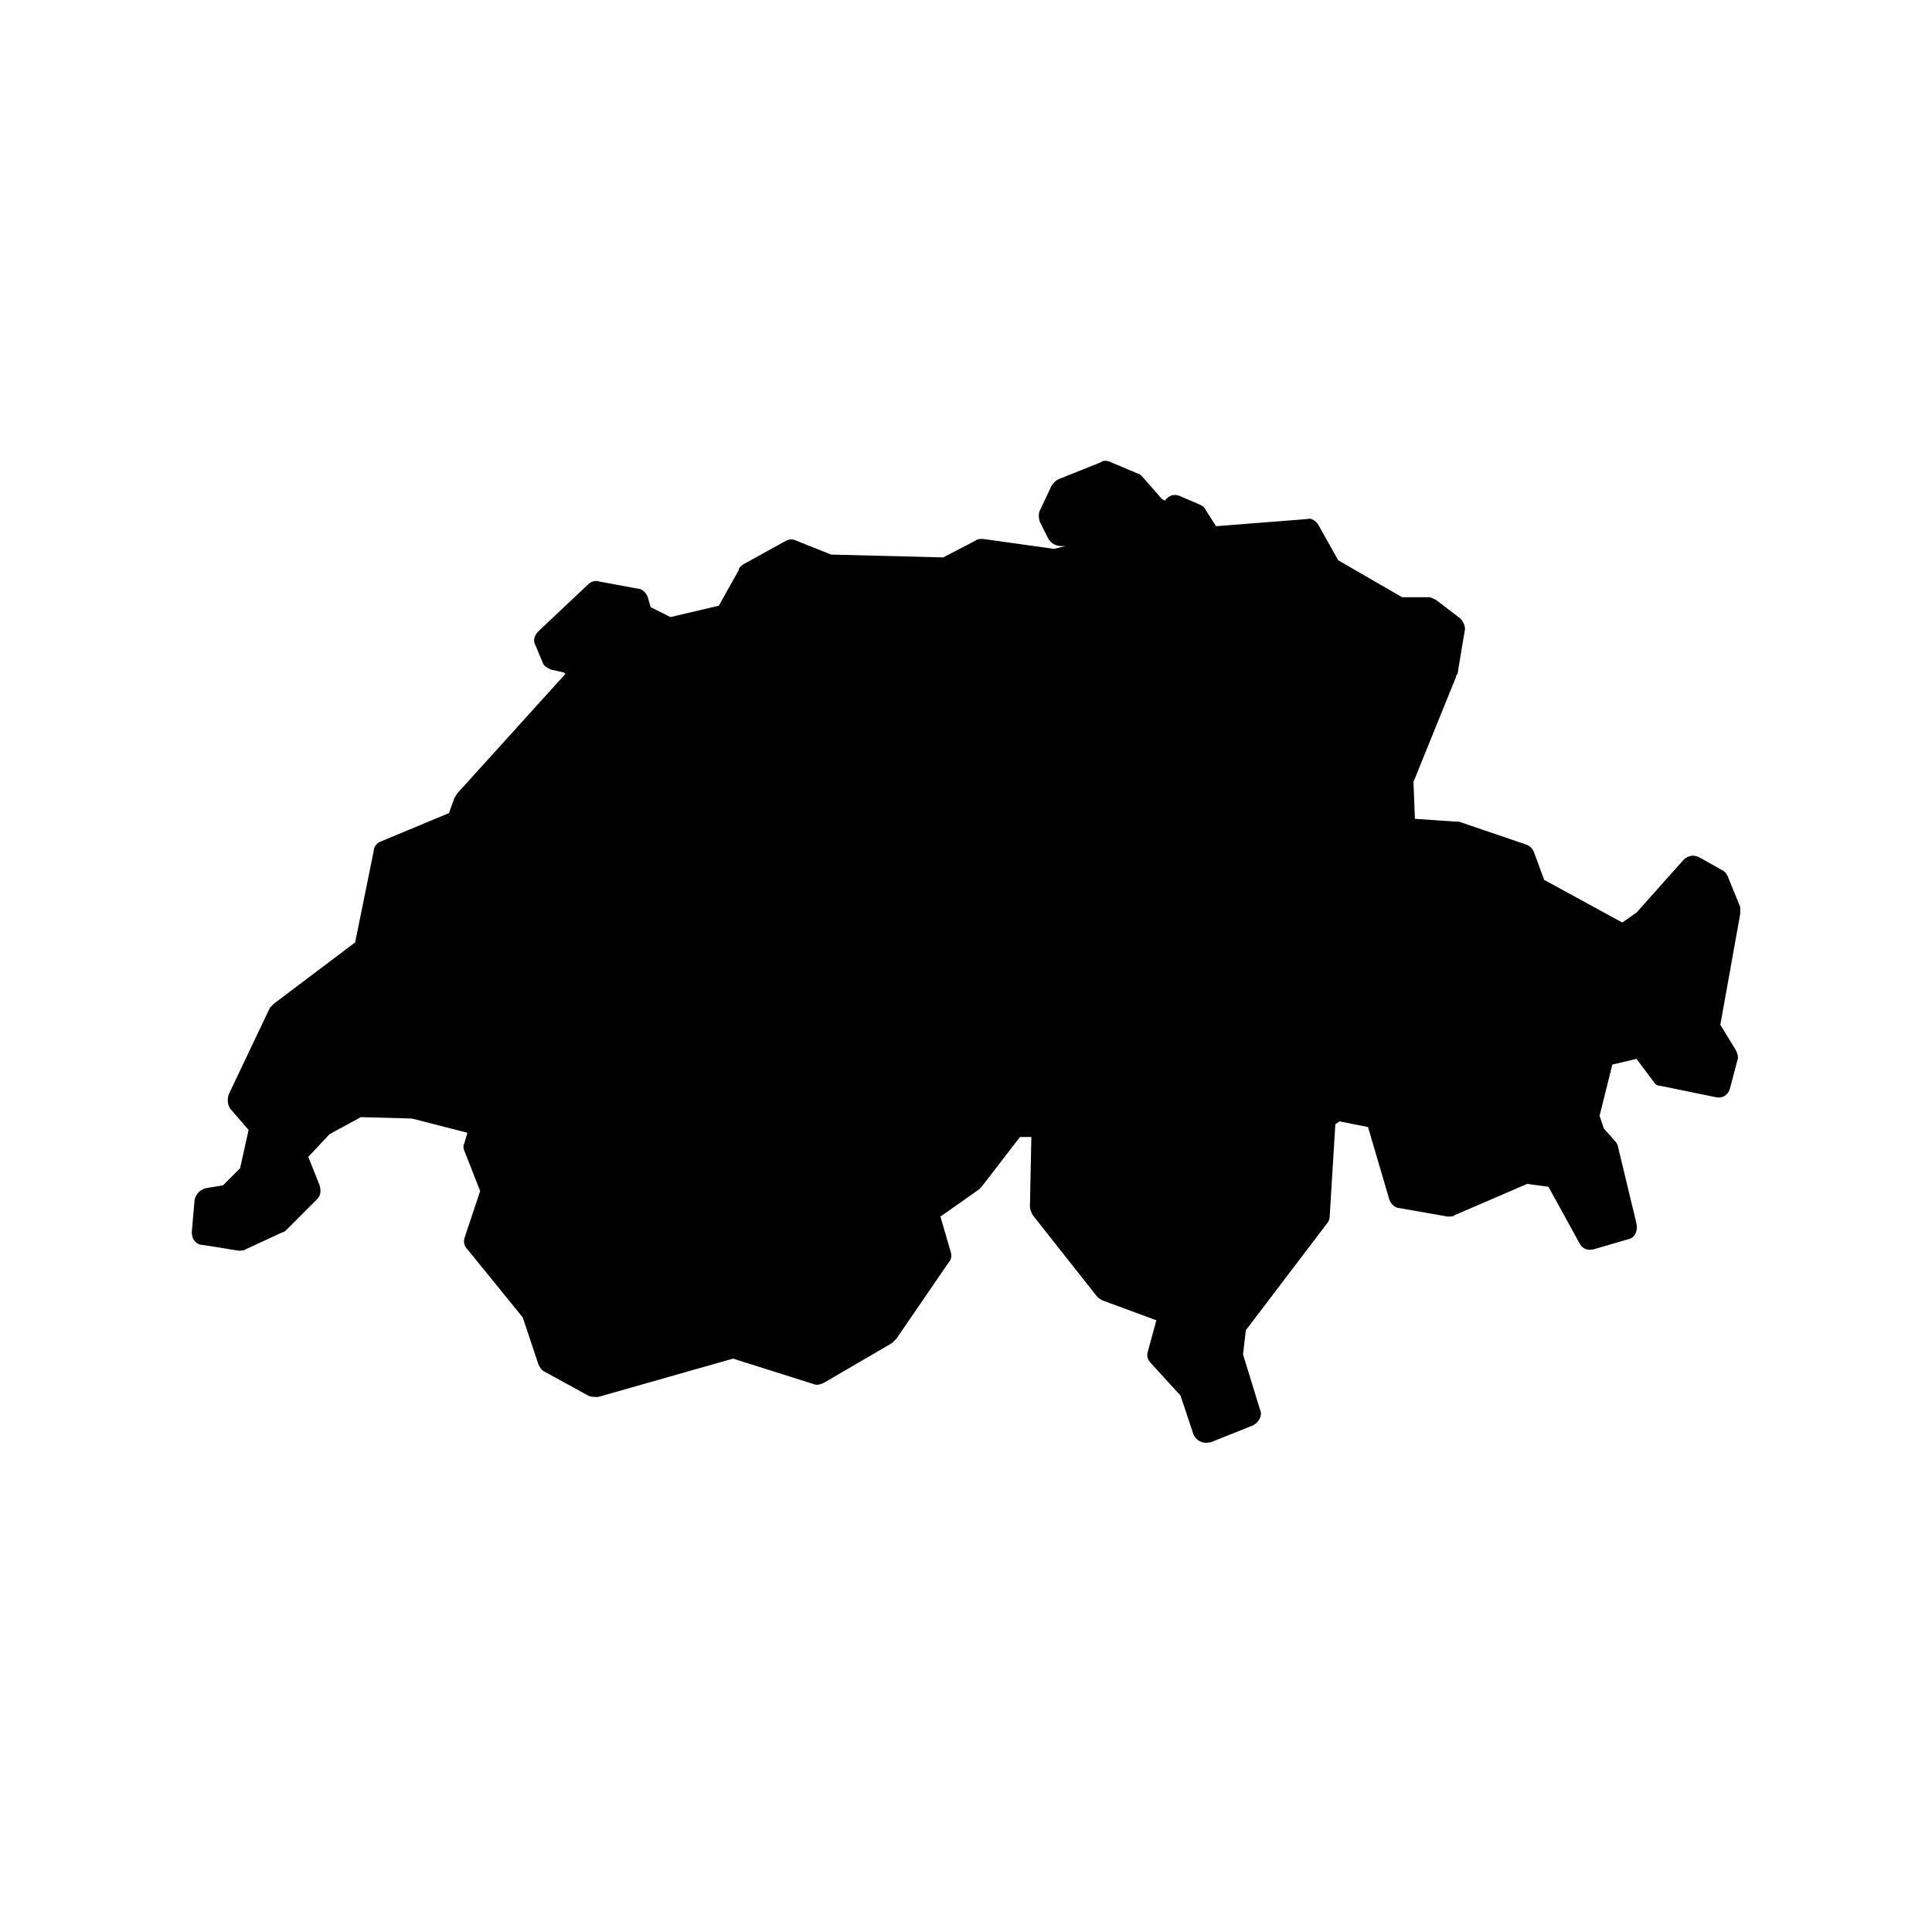 <?xml version="1.0" encoding="utf-8"?>
<!-- Generator: Adobe Illustrator 21.0.0, SVG Export Plug-In . SVG Version: 6.00 Build 0)  -->
<svg version="1.1" xmlns="http://www.w3.org/2000/svg" xmlns:xlink="http://www.w3.org/1999/xlink" x="0px" y="0px"
	 viewBox="0 0 136 136" style="enable-background:new 0 0 136 136;" xml:space="preserve">
<style type="text/css">
	.st0{display:none;}
	.st1{fill:#2F2F2F;}
	.st2{clip-path:url(#SVGID_2_);}
	.st3{fill:none;stroke:#000000;stroke-width:6;stroke-miterlimit:10;}
	.st4{fill:#FFFFFF;}
</style>
<g id="Ebene_1" class="st0">
</g>
<g id="Ebene_2">
	<g transform="translate(0,-952.362)">
		<g>
			<path d="M77.8,984.8c-0.1,0-0.2,0-0.3,0.1l-3,1.2c-0.2,0.1-0.4,0.3-0.5,0.5l-0.8,1.7c-0.1,0.2-0.1,0.5,0,0.8l0.6,1.2
				c0.2,0.3,0.5,0.5,0.9,0.5l0.3,0l-0.8,0.2l-5-0.7c-0.2,0-0.4,0-0.5,0.1l-2.3,1.2l-7.9-0.2l-2.5-1c-0.2-0.1-0.5-0.1-0.8,0.1
				l-2.9,1.6c-0.1,0.1-0.3,0.2-0.3,0.4l-1.4,2.5l-3.4,0.8l-1.4-0.7l-0.2-0.7c-0.1-0.3-0.4-0.6-0.7-0.6l-2.7-0.5
				c-0.3-0.1-0.6,0-0.8,0.2l-3.5,3.3c-0.3,0.3-0.4,0.7-0.2,1l0.5,1.2c0.1,0.3,0.4,0.4,0.6,0.5l0.9,0.2l0.1,0.1l-7.6,8.4
				c-0.1,0.1-0.1,0.2-0.2,0.3l-0.4,1.1l-4.8,2c-0.3,0.1-0.5,0.4-0.5,0.7l-1.3,6.4l-5.7,4.3c-0.1,0.1-0.2,0.2-0.3,0.3l-2.9,6.1
				c-0.1,0.3-0.1,0.7,0.1,1l1.3,1.5l-0.6,2.7l-1.2,1.2l-1.2,0.2c-0.4,0.1-0.7,0.4-0.8,0.8l-0.2,2.3c0,0.5,0.3,0.9,0.8,0.9l2.5,0.4
				c0.2,0,0.4,0,0.5-0.1l2.6-1.2c0.1,0,0.2-0.1,0.3-0.2l2.1-2.1c0.3-0.3,0.3-0.6,0.2-1l-0.8-2l1.5-1.6l2.2-1.2l3.6,0.1l3.9,1
				l-0.2,0.7c-0.1,0.2-0.1,0.4,0,0.6l1.1,2.8l-1.1,3.3c-0.1,0.3,0,0.6,0.2,0.8l3.9,4.8l1.1,3.3c0.1,0.2,0.2,0.4,0.4,0.5l3.1,1.7
				c0.2,0.1,0.4,0.1,0.7,0.1l9.5-2.7l5.7,1.8c0.2,0.1,0.5,0,0.7-0.1l4.8-2.8c0.1-0.1,0.2-0.2,0.3-0.3l3.7-5.4
				c0.2-0.2,0.2-0.5,0.1-0.8l-0.7-2.4l2.7-1.9c0.1-0.1,0.1-0.1,0.2-0.2l2.7-3.5l0.8,0l-0.1,4.9c0,0.2,0.1,0.4,0.2,0.6l4.5,5.7
				c0.1,0.1,0.2,0.2,0.4,0.3l3.8,1.4l-0.6,2.2c-0.1,0.3,0,0.6,0.2,0.8l2.1,2.3l0.9,2.7c0.2,0.5,0.7,0.7,1.1,0.6c0,0,0,0,0.1,0l3-1.2
				c0.4-0.2,0.7-0.7,0.5-1.1l-1.2-3.9l0.2-1.7l5.7-7.5c0.1-0.1,0.2-0.3,0.2-0.5l0.4-6.5l0.3-0.2l2,0.4l1.5,5.1
				c0.1,0.3,0.4,0.6,0.7,0.6l3.4,0.6c0.2,0,0.4,0,0.5-0.1l5.1-2.2l1.5,0.2l2.2,4c0.2,0.4,0.6,0.5,1,0.4l2.4-0.7
				c0.5-0.1,0.7-0.6,0.6-1.1l-1.3-5.4c0-0.1-0.1-0.3-0.2-0.4l-0.8-0.9l-0.3-0.9l0.9-3.6l1.7-0.4l1.2,1.6c0.1,0.2,0.3,0.3,0.5,0.3
				l3.9,0.8c0.5,0.1,0.9-0.2,1-0.7l0.5-1.9c0.1-0.2,0-0.5-0.1-0.7l-1.1-1.8l1.4-7.8c0-0.2,0-0.3,0-0.5l-0.9-2.2
				c-0.1-0.2-0.2-0.3-0.4-0.4l-1.6-0.9c-0.4-0.2-0.8-0.1-1.1,0.2l-3.3,3.7l-1,0.7l-5.5-3l-0.7-1.9c-0.1-0.3-0.3-0.5-0.6-0.6
				l-4.7-1.6c-0.1,0-0.1,0-0.2,0l-2.9-0.2l-0.1-2.6l3-7.4c0-0.1,0-0.1,0.1-0.2l0.5-3c0.1-0.3-0.1-0.7-0.3-0.9l-1.7-1.3
				c-0.2-0.1-0.4-0.2-0.5-0.2h-1.9l-4.5-2.6l-1.4-2.5c-0.2-0.3-0.5-0.5-0.8-0.4l-6.4,0.5l-0.7-1.1c-0.1-0.2-0.2-0.3-0.4-0.4
				l-1.4-0.6c-0.4-0.2-0.8-0.1-1.1,0.3l-0.2-0.1l-1.4-1.6c-0.1-0.1-0.2-0.2-0.3-0.2l-1.9-0.8C78,984.8,77.9,984.8,77.8,984.8
				L77.8,984.8z"/>
		</g>
	</g>
</g>
</svg>

